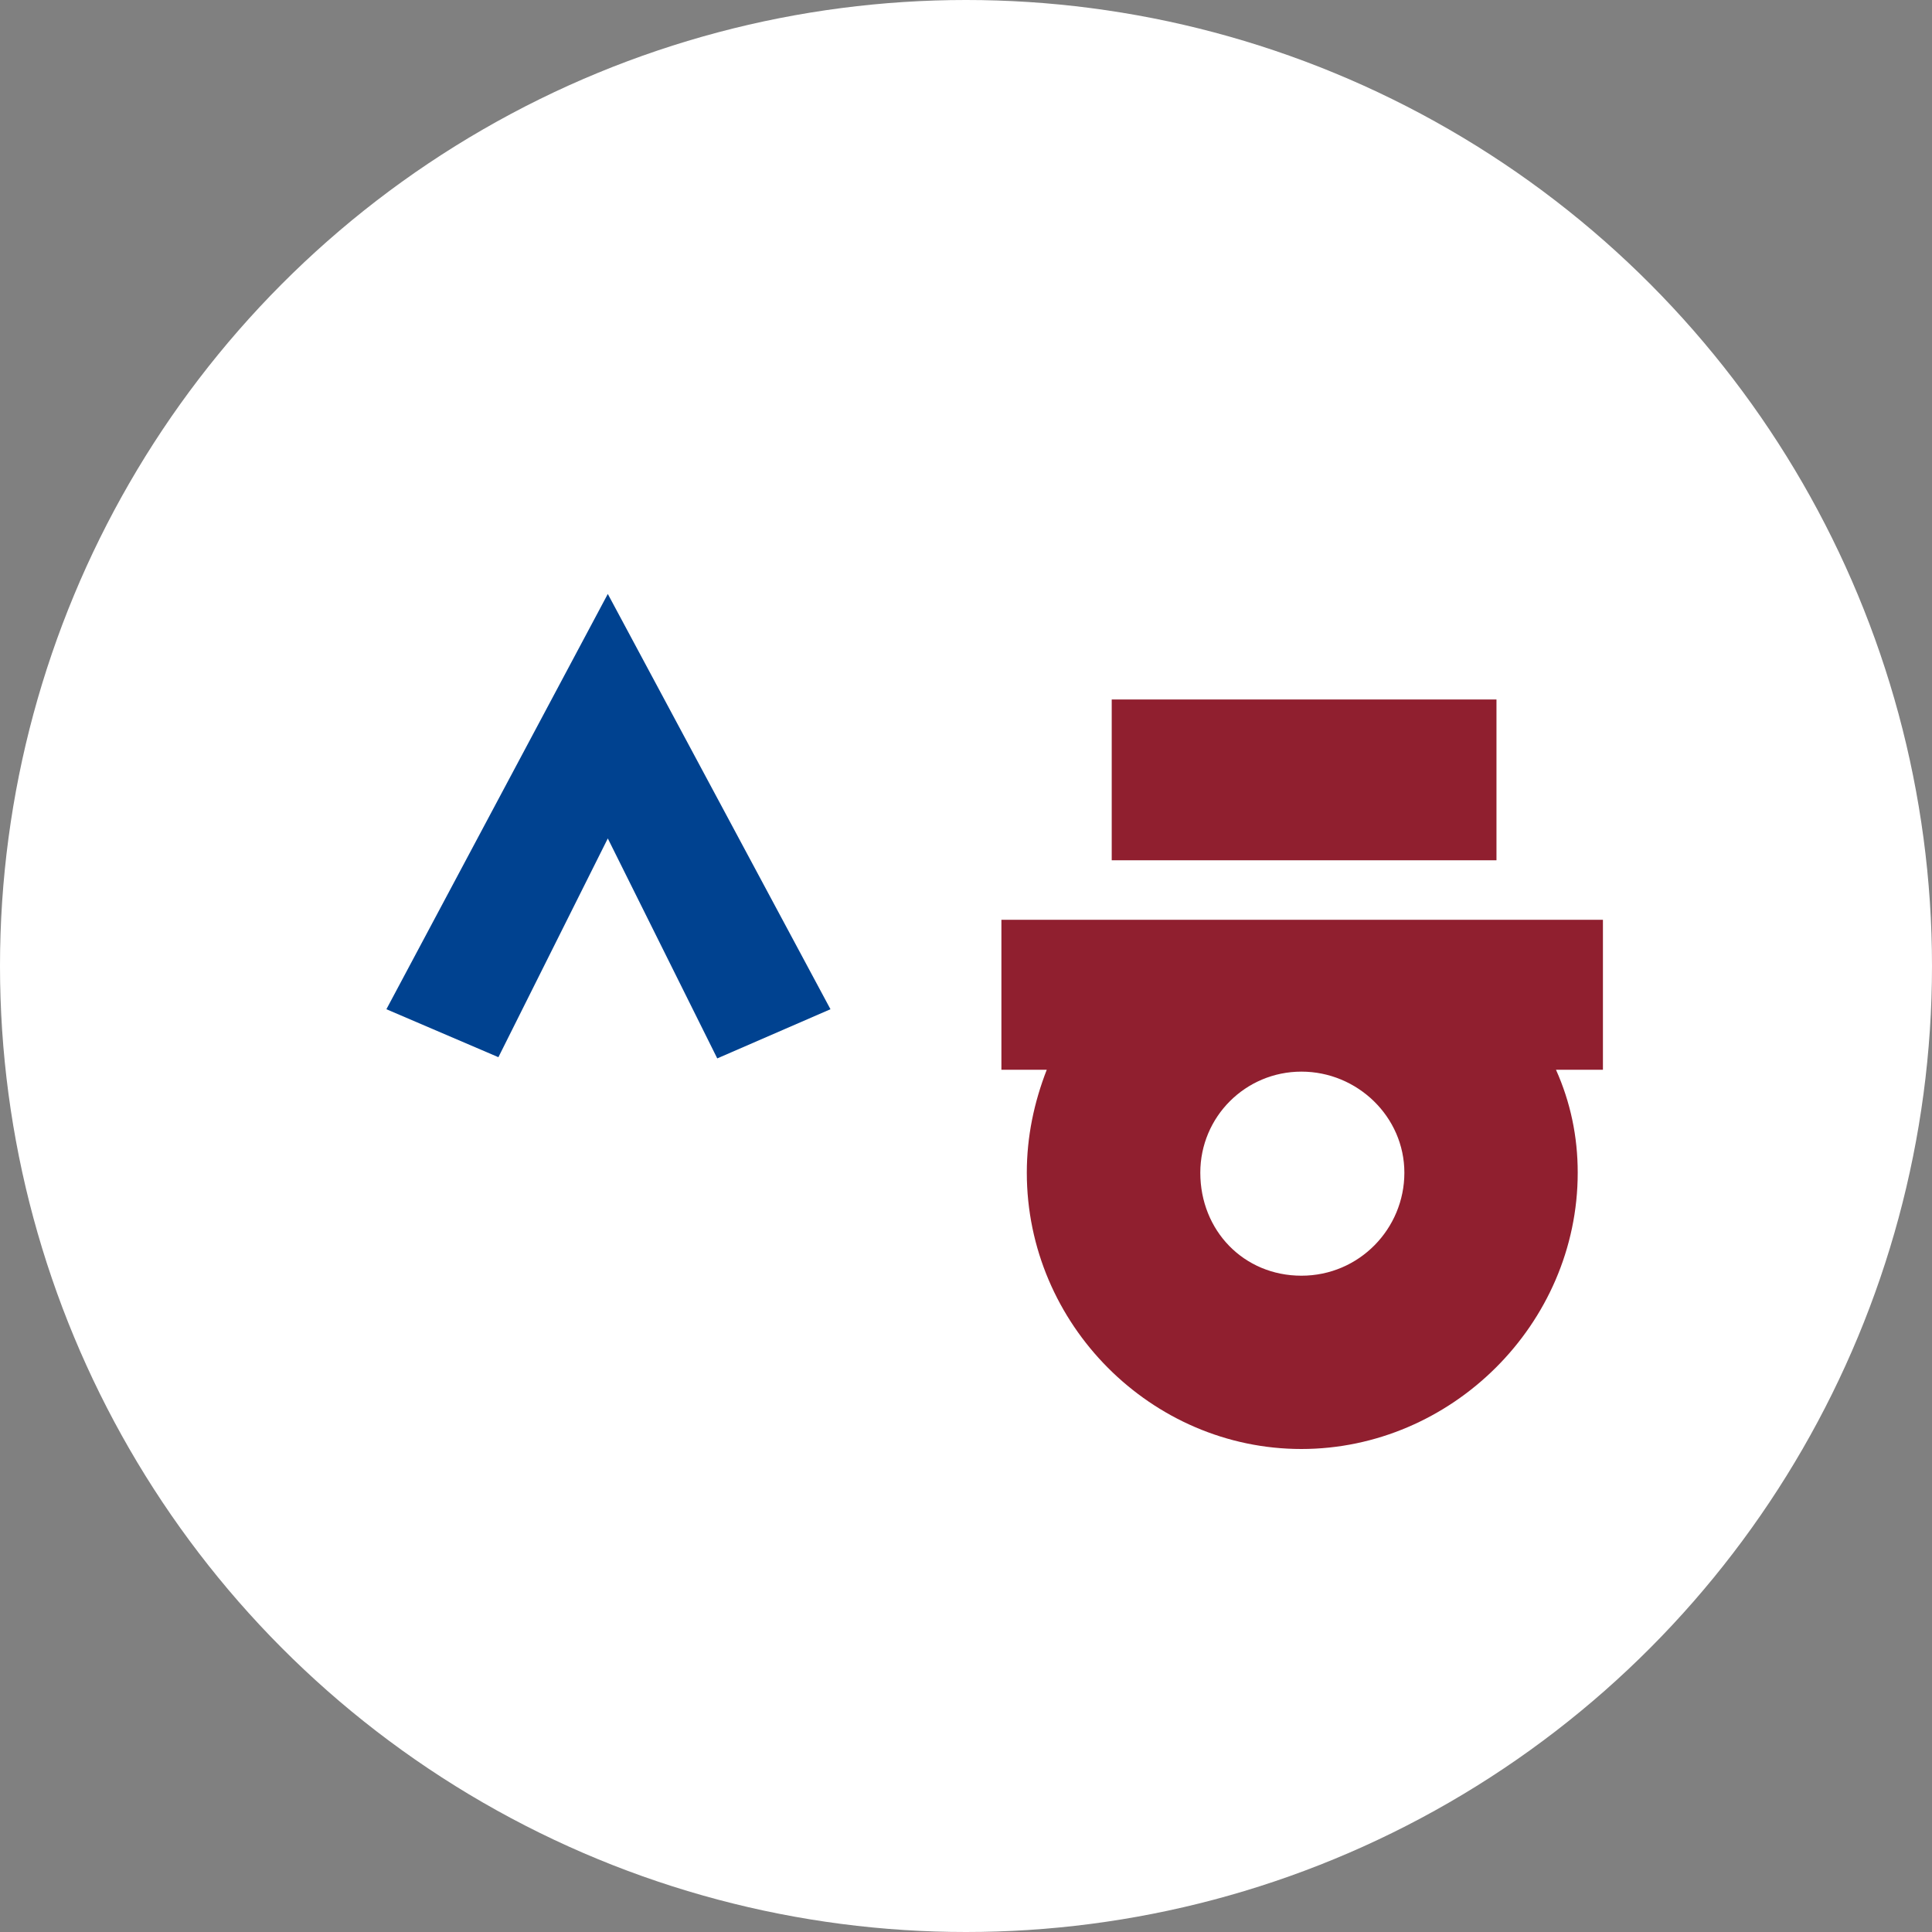 <svg width="40" height="40" viewBox="0 0 40 40" fill="none" xmlns="http://www.w3.org/2000/svg">
<rect x="0" y="0" width="40" height="40" fill="#808080" stroke="none"/>
<circle cx="20" cy="20" r="20" fill="white"/>
<path d="M12.584 12.297L8 20.895L10.319 21.888L12.584 17.359L14.85 21.913L17.194 20.895L12.584 12.297Z" fill="#004290"/>
<path d="M20.737 22.148H21.672C21.41 22.821 21.259 23.53 21.259 24.279C21.259 27.421 23.84 30 26.943 30C30.047 30 32.665 27.419 32.665 24.279C32.665 23.53 32.515 22.819 32.215 22.148H33.187V19.043H20.733V22.148H20.737ZM30.983 14.482H23.017V17.811H30.983V14.482ZM24.851 24.28C24.851 23.122 25.786 22.187 26.945 22.187C28.104 22.187 29.076 23.122 29.076 24.28C29.076 25.439 28.141 26.412 26.945 26.412C25.749 26.412 24.851 25.477 24.851 24.28Z" fill="#901F2F"/>
</svg>
